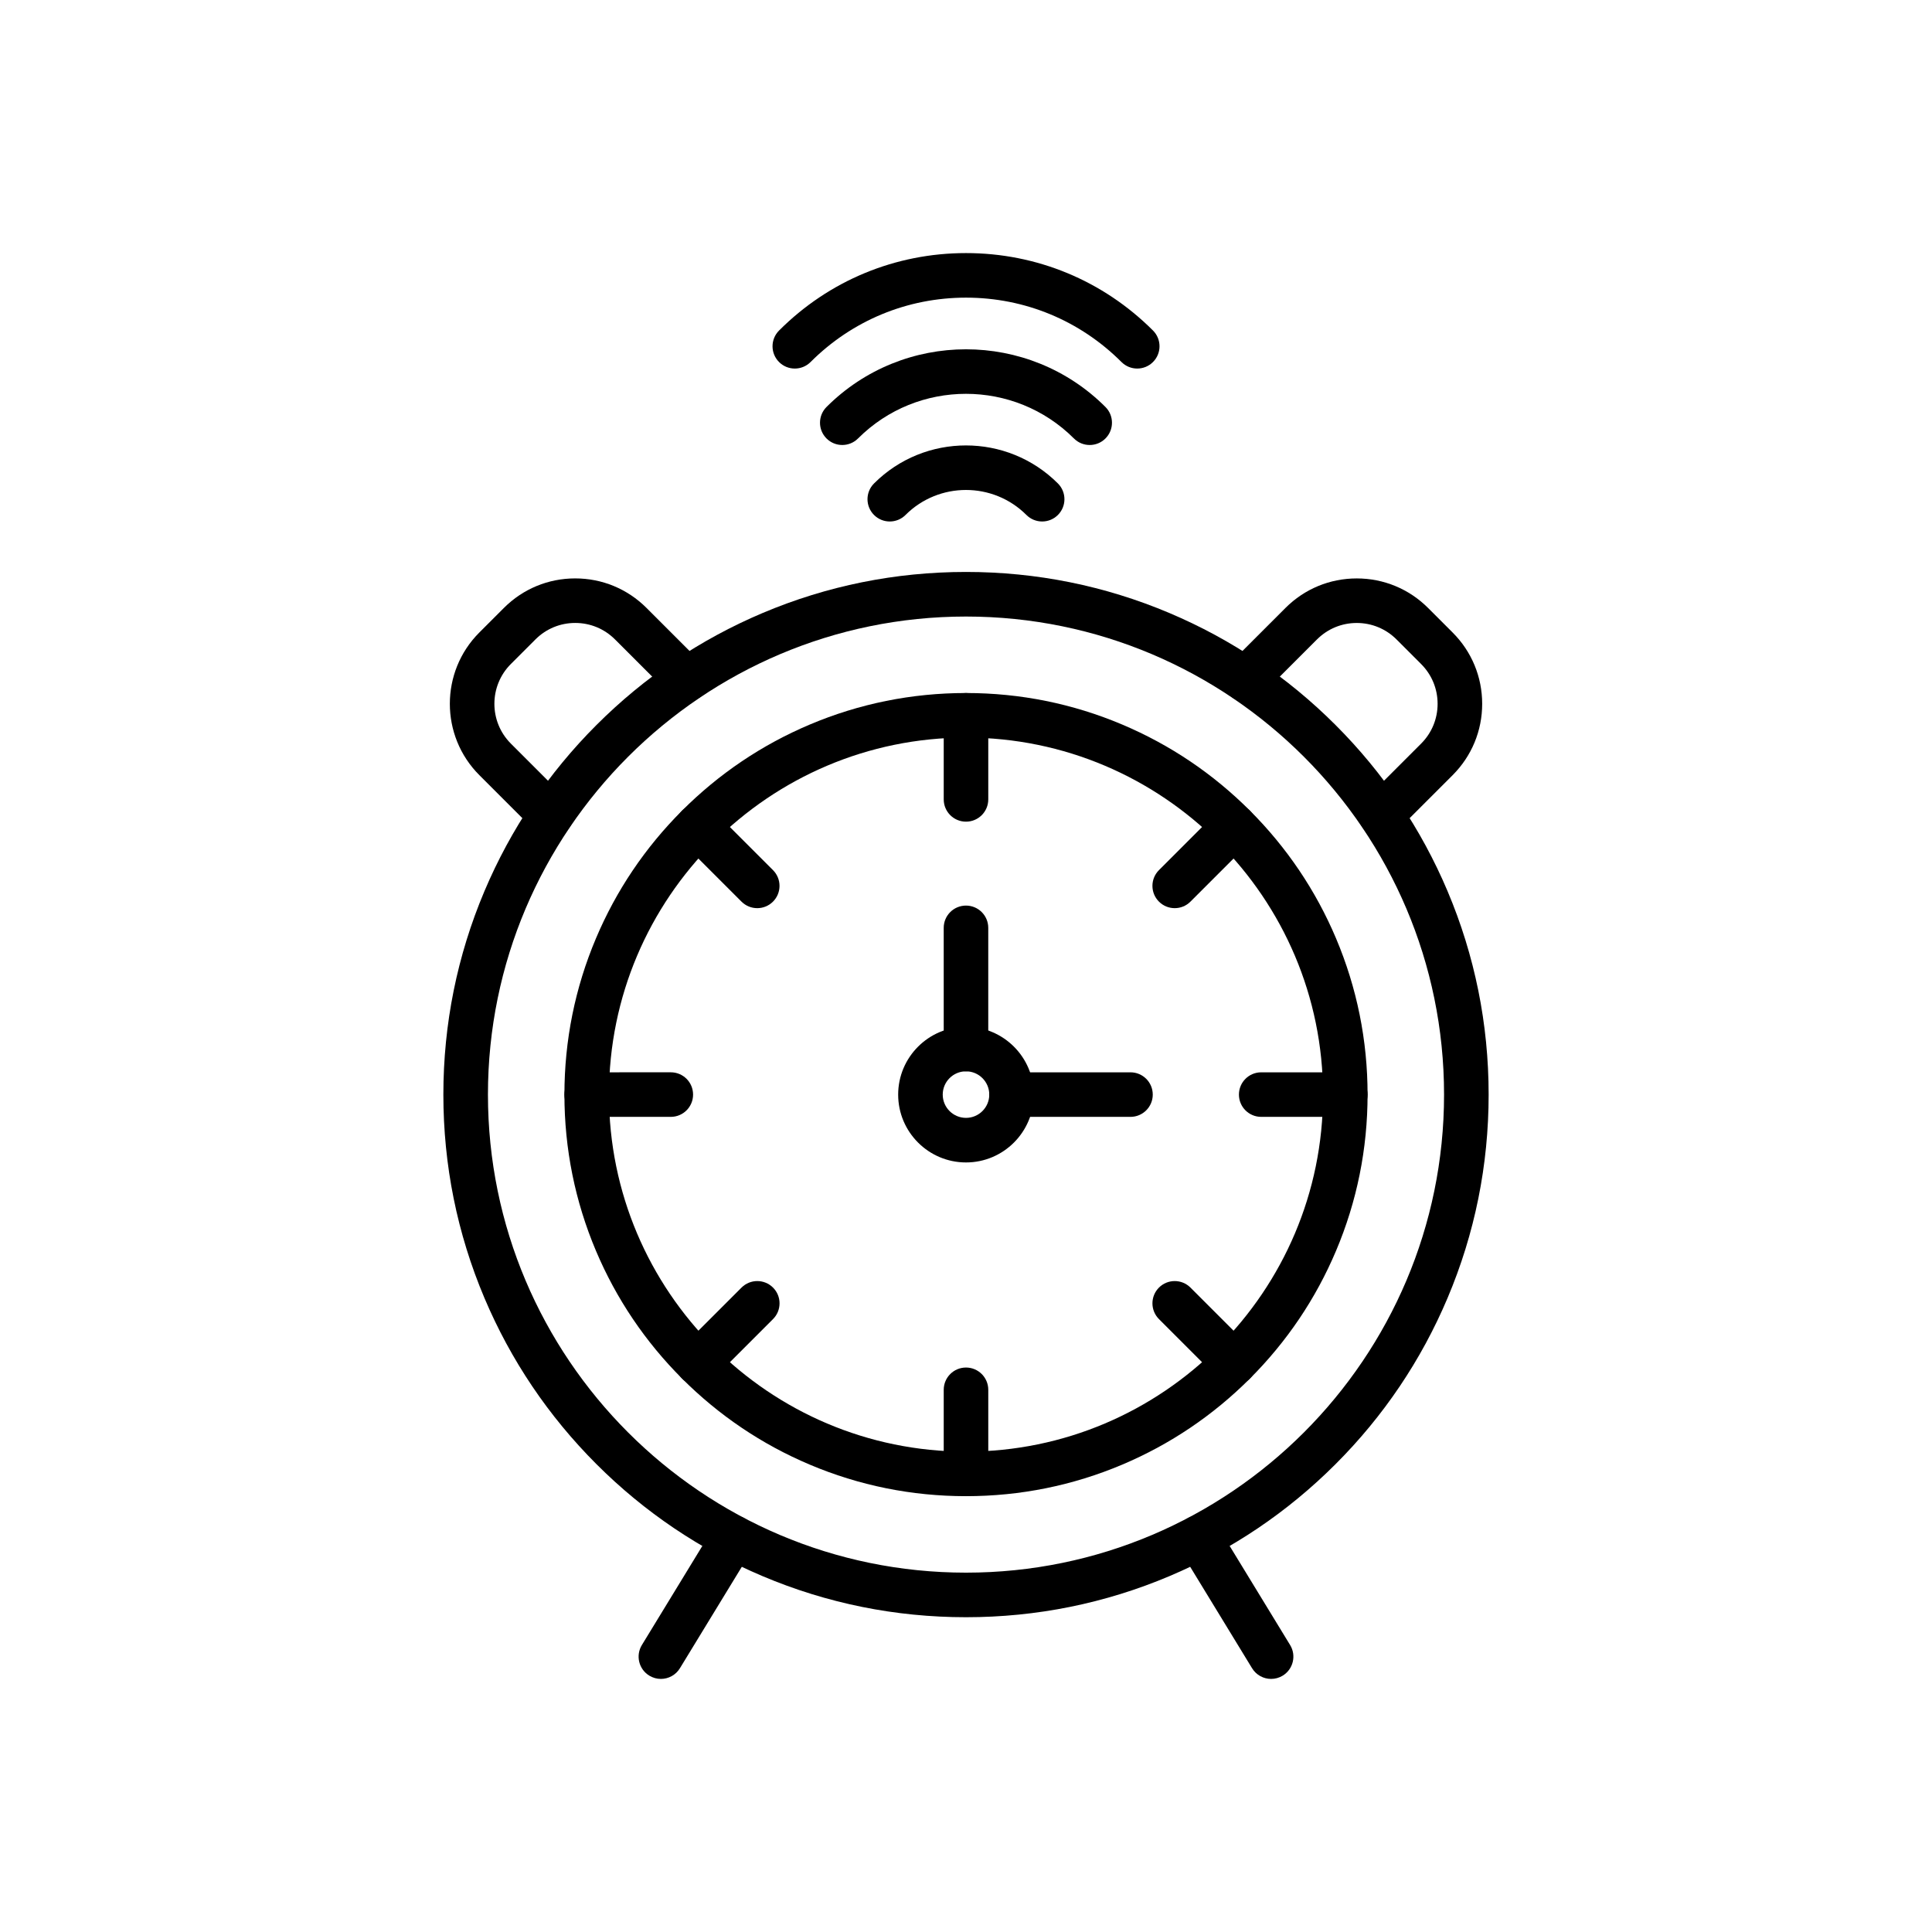 <?xml version="1.0" encoding="UTF-8"?>
<!-- Uploaded to: SVG Repo, www.svgrepo.com, Generator: SVG Repo Mixer Tools -->
<svg fill="#000000" width="800px" height="800px" version="1.1" viewBox="144 144 512 512" xmlns="http://www.w3.org/2000/svg">
 <g>
  <path d="m400 540.5c-14.363 0-28.301-2.812-41.426-8.367-12.676-5.359-24.055-13.031-33.824-22.805-9.77-9.77-17.445-21.152-22.805-33.824-5.551-13.125-8.367-27.059-8.367-41.426 0-14.363 2.812-28.301 8.367-41.426 5.359-12.676 13.031-24.055 22.805-33.824 9.77-9.77 21.152-17.445 33.824-22.805 13.125-5.551 27.059-8.367 41.426-8.367 14.363 0 28.301 2.812 41.426 8.367 12.676 5.359 24.055 13.031 33.824 22.805 9.77 9.77 17.445 21.152 22.805 33.824 5.551 13.125 8.367 27.059 8.367 41.426 0 14.363-2.812 28.301-8.367 41.426-5.359 12.676-13.031 24.055-22.805 33.824-9.77 9.77-21.152 17.445-33.824 22.805-13.125 5.551-27.062 8.367-41.426 8.367zm0-201.03c-52.168 0-94.613 42.441-94.613 94.613 0 52.168 42.441 94.613 94.613 94.613 52.168 0 94.613-42.441 94.613-94.613-0.004-52.168-42.445-94.613-94.613-94.613z"/>
  <path d="m400 452.06c-9.914 0-17.977-8.062-17.977-17.977 0-9.914 8.062-17.977 17.977-17.977s17.977 8.062 17.977 17.977c0 9.91-8.062 17.977-17.977 17.977zm0-24.148c-3.402 0-6.168 2.766-6.168 6.168s2.766 6.168 6.168 6.168 6.168-2.766 6.168-6.168-2.766-6.168-6.168-6.168z"/>
  <path d="m400 572.58c-18.695 0-36.832-3.664-53.914-10.887-16.492-6.977-31.305-16.961-44.023-29.68s-22.703-27.531-29.68-44.023c-7.223-17.078-10.887-35.219-10.887-53.914s3.664-36.832 10.887-53.914c6.977-16.492 16.961-31.305 29.68-44.023s27.531-22.703 44.023-29.68c17.078-7.223 35.219-10.887 53.914-10.887s36.832 3.664 53.914 10.887c16.496 6.977 31.305 16.961 44.023 29.68s22.703 27.531 29.68 44.023c7.223 17.078 10.887 35.219 10.887 53.914s-3.664 36.832-10.887 53.914c-6.977 16.496-16.961 31.305-29.68 44.023s-27.531 22.703-44.023 29.68c-17.082 7.223-35.223 10.887-53.914 10.887zm0-265.19c-69.859 0-126.69 56.832-126.69 126.69s56.832 126.69 126.69 126.69 126.69-56.832 126.69-126.69-56.832-126.69-126.69-126.69z"/>
  <path d="m480.86 588.93c-1.988 0-3.934-1.008-5.047-2.828l-19.227-31.508c-1.699-2.781-0.82-6.414 1.965-8.117 2.781-1.699 6.414-0.82 8.117 1.965l19.227 31.508c1.699 2.781 0.82 6.414-1.965 8.117-0.961 0.586-2.023 0.863-3.07 0.863z"/>
  <path d="m319.14 588.93c-1.047 0-2.109-0.281-3.07-0.867-2.785-1.699-3.664-5.332-1.965-8.117l19.227-31.508c1.699-2.781 5.332-3.664 8.117-1.965s3.664 5.332 1.965 8.117l-19.227 31.508c-1.113 1.828-3.059 2.832-5.047 2.832z"/>
  <path d="m400 361.75c-3.262 0-5.902-2.641-5.902-5.902v-22.285c0-3.262 2.641-5.902 5.902-5.902s5.902 2.641 5.902 5.902v22.285c0 3.262-2.641 5.902-5.902 5.902z"/>
  <path d="m344.68 384.67c-1.512 0-3.019-0.574-4.176-1.73l-15.758-15.758c-2.305-2.305-2.305-6.043 0-8.348 2.305-2.305 6.043-2.305 8.348 0l15.758 15.758c2.305 2.305 2.305 6.043 0 8.348-1.152 1.156-2.664 1.73-4.172 1.73z"/>
  <path d="m321.77 439.98h-22.285c-3.262 0-5.902-2.641-5.902-5.902s2.641-5.902 5.902-5.902l22.285-0.004c3.262 0 5.902 2.641 5.902 5.902 0.004 3.262-2.641 5.906-5.902 5.906z"/>
  <path d="m328.93 511.06c-1.512 0-3.019-0.574-4.176-1.73-2.305-2.305-2.305-6.043 0-8.348l15.758-15.758c2.305-2.305 6.043-2.305 8.348 0 2.305 2.305 2.305 6.043 0 8.348l-15.758 15.758c-1.152 1.152-2.664 1.73-4.172 1.73z"/>
  <path d="m400 540.5c-3.262 0-5.902-2.641-5.902-5.902v-22.285c0-3.262 2.641-5.902 5.902-5.902s5.902 2.641 5.902 5.902v22.285c0 3.258-2.641 5.902-5.902 5.902z"/>
  <path d="m471.07 511.06c-1.512 0-3.019-0.574-4.176-1.73l-15.758-15.758c-2.305-2.305-2.305-6.043 0-8.348 2.305-2.305 6.043-2.305 8.348 0l15.758 15.758c2.305 2.305 2.305 6.043 0 8.348-1.152 1.152-2.664 1.73-4.172 1.73z"/>
  <path d="m500.52 439.98h-22.289c-3.262 0-5.902-2.641-5.902-5.902s2.641-5.902 5.902-5.902h22.285c3.262 0 5.902 2.641 5.902 5.902 0 3.258-2.641 5.902-5.898 5.902z"/>
  <path d="m455.31 384.67c-1.512 0-3.019-0.574-4.176-1.73-2.305-2.305-2.305-6.043 0-8.348l15.758-15.758c2.305-2.305 6.043-2.305 8.348 0 2.305 2.305 2.305 6.043 0 8.348l-15.758 15.758c-1.148 1.156-2.66 1.73-4.172 1.73z"/>
  <path d="m443.59 439.98h-31.52c-3.262 0-5.902-2.641-5.902-5.902s2.641-5.902 5.902-5.902h31.52c3.262 0 5.902 2.641 5.902 5.902 0 3.258-2.644 5.902-5.902 5.902z"/>
  <path d="m400 427.91c-3.262 0-5.902-2.641-5.902-5.902l-0.004-32.117c0-3.262 2.641-5.902 5.902-5.902 3.262 0 5.902 2.641 5.902 5.902v32.117c0.004 3.262-2.637 5.902-5.898 5.902z"/>
  <path d="m289.99 365.93c-1.512 0-3.019-0.574-4.176-1.73l-14.789-14.789c-10.418-10.418-10.418-27.371 0-37.789l6.516-6.516c5.047-5.047 11.758-7.824 18.895-7.824s13.848 2.781 18.895 7.824l14.789 14.789c2.305 2.305 2.305 6.043 0 8.348-2.305 2.305-6.043 2.305-8.348 0l-14.789-14.789c-2.816-2.816-6.562-4.367-10.543-4.367-3.984 0-7.727 1.551-10.543 4.367l-6.516 6.516c-5.816 5.816-5.816 15.273 0 21.09l14.789 14.789c2.305 2.305 2.305 6.043 0 8.348-1.16 1.156-2.668 1.734-4.18 1.734z"/>
  <path d="m510 365.93c-1.512 0-3.019-0.574-4.176-1.73-2.305-2.305-2.305-6.043 0-8.348l14.789-14.789c2.816-2.816 4.367-6.562 4.367-10.543 0-3.984-1.551-7.727-4.367-10.543l-6.516-6.516c-2.816-2.816-6.562-4.367-10.543-4.367-3.984 0-7.727 1.551-10.543 4.367l-14.789 14.789c-2.305 2.305-6.043 2.305-8.348 0-2.305-2.305-2.305-6.043 0-8.348l14.789-14.789c5.047-5.047 11.758-7.824 18.895-7.824s13.848 2.781 18.895 7.824l6.516 6.516c5.047 5.047 7.824 11.758 7.824 18.895 0 7.137-2.781 13.848-7.824 18.895l-14.789 14.789c-1.156 1.145-2.668 1.723-4.18 1.723z"/>
  <path d="m379.8 282.2c-1.512 0-3.019-0.574-4.176-1.73-2.305-2.305-2.305-6.043 0-8.348 13.438-13.438 35.297-13.438 48.734 0 2.305 2.305 2.305 6.043 0 8.348-2.305 2.305-6.043 2.305-8.348 0-8.832-8.832-23.207-8.832-32.035 0-1.152 1.152-2.664 1.73-4.176 1.73z"/>
  <path d="m432.78 261.93c-1.512 0-3.019-0.574-4.176-1.73-15.777-15.777-41.445-15.777-57.219 0-2.305 2.305-6.043 2.305-8.348 0-2.305-2.305-2.305-6.043 0-8.348 20.379-20.379 53.539-20.379 73.918 0 2.305 2.305 2.305 6.043 0 8.348-1.152 1.156-2.664 1.73-4.176 1.73z"/>
  <path d="m445.38 241.67c-1.512 0-3.019-0.574-4.176-1.73-11.008-11.004-25.637-17.062-41.199-17.062-15.566 0-30.195 6.062-41.199 17.066-2.305 2.305-6.043 2.305-8.348 0-2.305-2.305-2.305-6.043 0-8.348 13.23-13.238 30.828-20.527 49.547-20.527s36.316 7.289 49.551 20.523c2.305 2.305 2.305 6.043 0 8.348-1.156 1.156-2.668 1.73-4.176 1.73z"/>
 </g>
</svg>